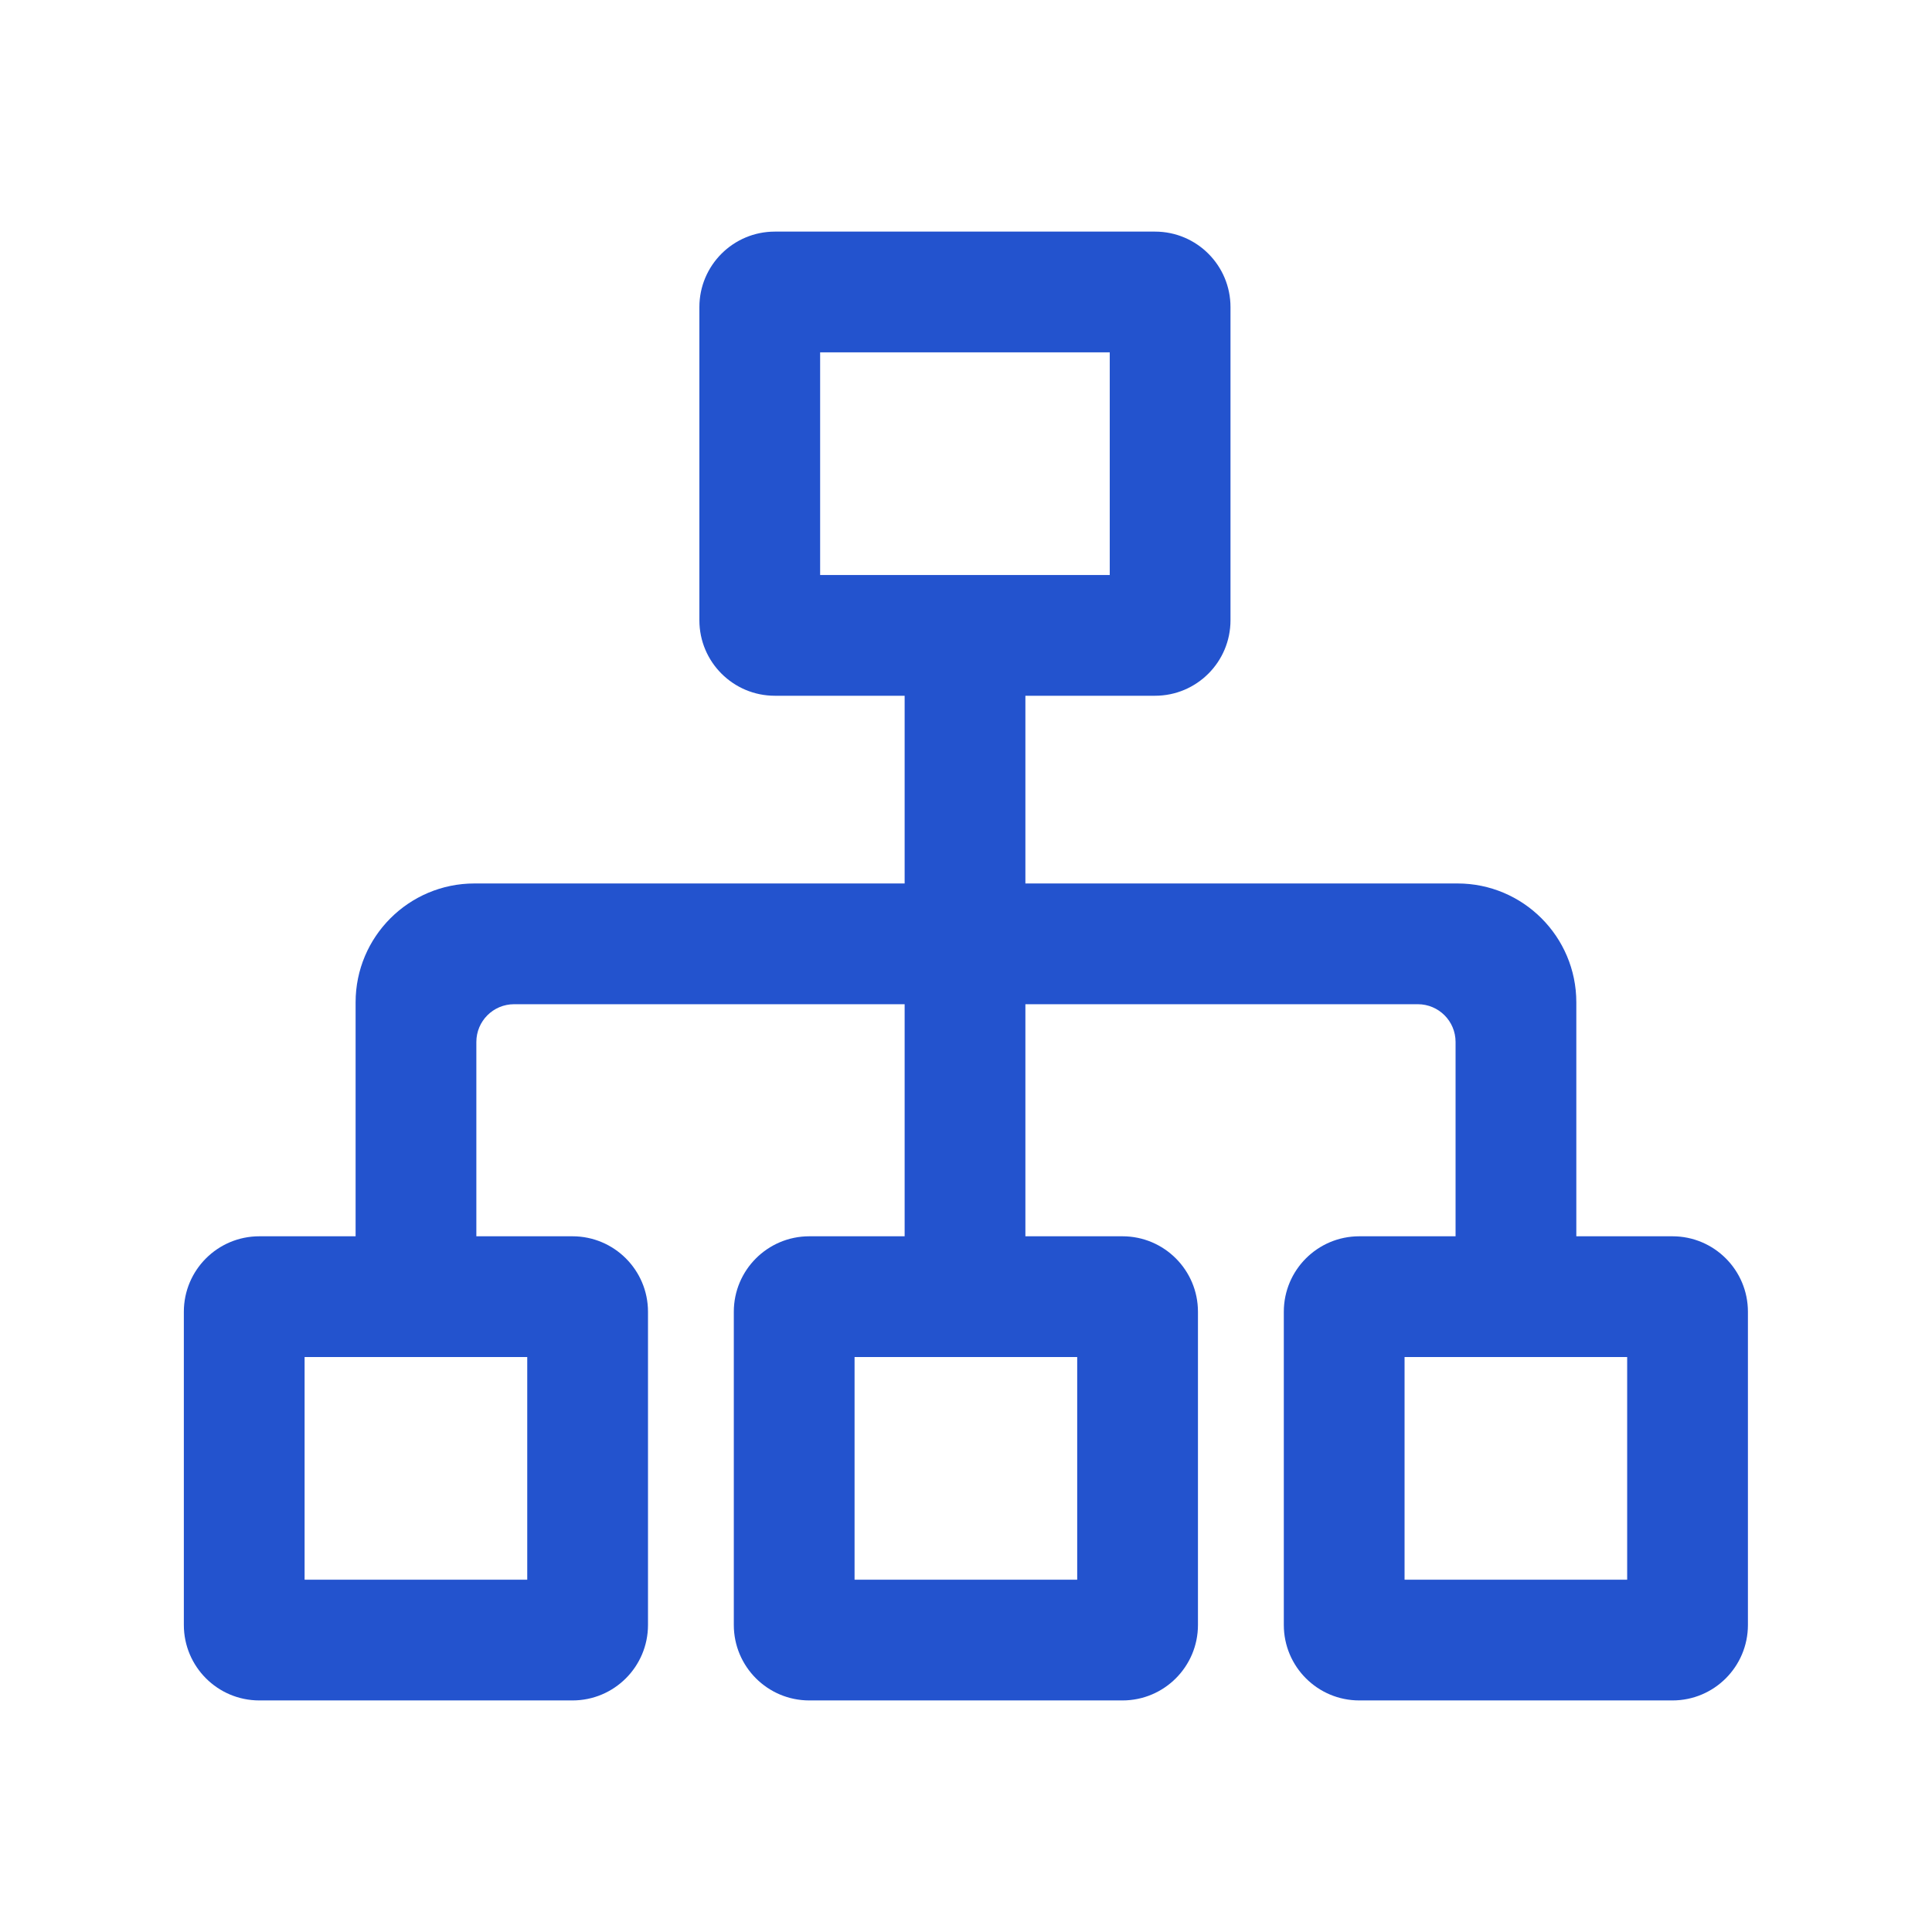<svg width="50" height="50" viewBox="0 0 50 50" fill="none" xmlns="http://www.w3.org/2000/svg">
<path d="M28.72 9.119V14.881H21.225V9.119H28.72ZM29.892 5.994H20.053C18.975 5.994 18.1 6.869 18.1 7.947V16.053C18.1 17.131 18.975 18.006 20.053 18.006H29.892C30.971 18.006 31.845 17.131 31.845 16.053V7.947C31.845 6.869 30.971 5.994 29.892 5.994ZM13.645 35.12V40.882H7.883V35.12H13.645ZM14.816 31.995H6.711C5.632 31.995 4.758 32.87 4.758 33.948V42.054C4.758 43.132 5.632 44.007 6.711 44.007H14.816C15.895 44.007 16.77 43.132 16.77 42.054V33.948C16.77 32.87 15.895 31.995 14.816 31.995ZM27.878 35.12V40.882H22.116V35.12H27.878ZM29.05 31.995H20.944C19.866 31.995 18.991 32.87 18.991 33.948V42.054C18.991 43.132 19.866 44.007 20.944 44.007H29.05C30.128 44.007 31.003 43.132 31.003 42.054V33.948C31.003 32.87 30.128 31.995 29.05 31.995ZM42.111 35.12V40.882H36.35V35.12H42.111ZM43.283 31.995H35.178C34.099 31.995 33.225 32.87 33.225 33.948V42.054C33.225 43.132 34.099 44.007 35.178 44.007H43.283C44.362 44.007 45.236 43.132 45.236 42.054V33.948C45.236 32.87 44.362 31.995 43.283 31.995Z" fill="#2353CE"/>
<path d="M26.537 17.918H23.412V22.864H12.279C10.581 22.864 9.203 24.242 9.203 25.94V33.411H12.328V26.966C12.328 26.426 12.765 25.989 13.305 25.989H23.412V33.411H26.537V25.989H36.693C37.233 25.989 37.67 26.426 37.67 26.966V33.411H40.795V25.94C40.795 24.242 39.417 22.864 37.719 22.864H26.537V17.918Z" fill="#2353CE"/>
</svg>
